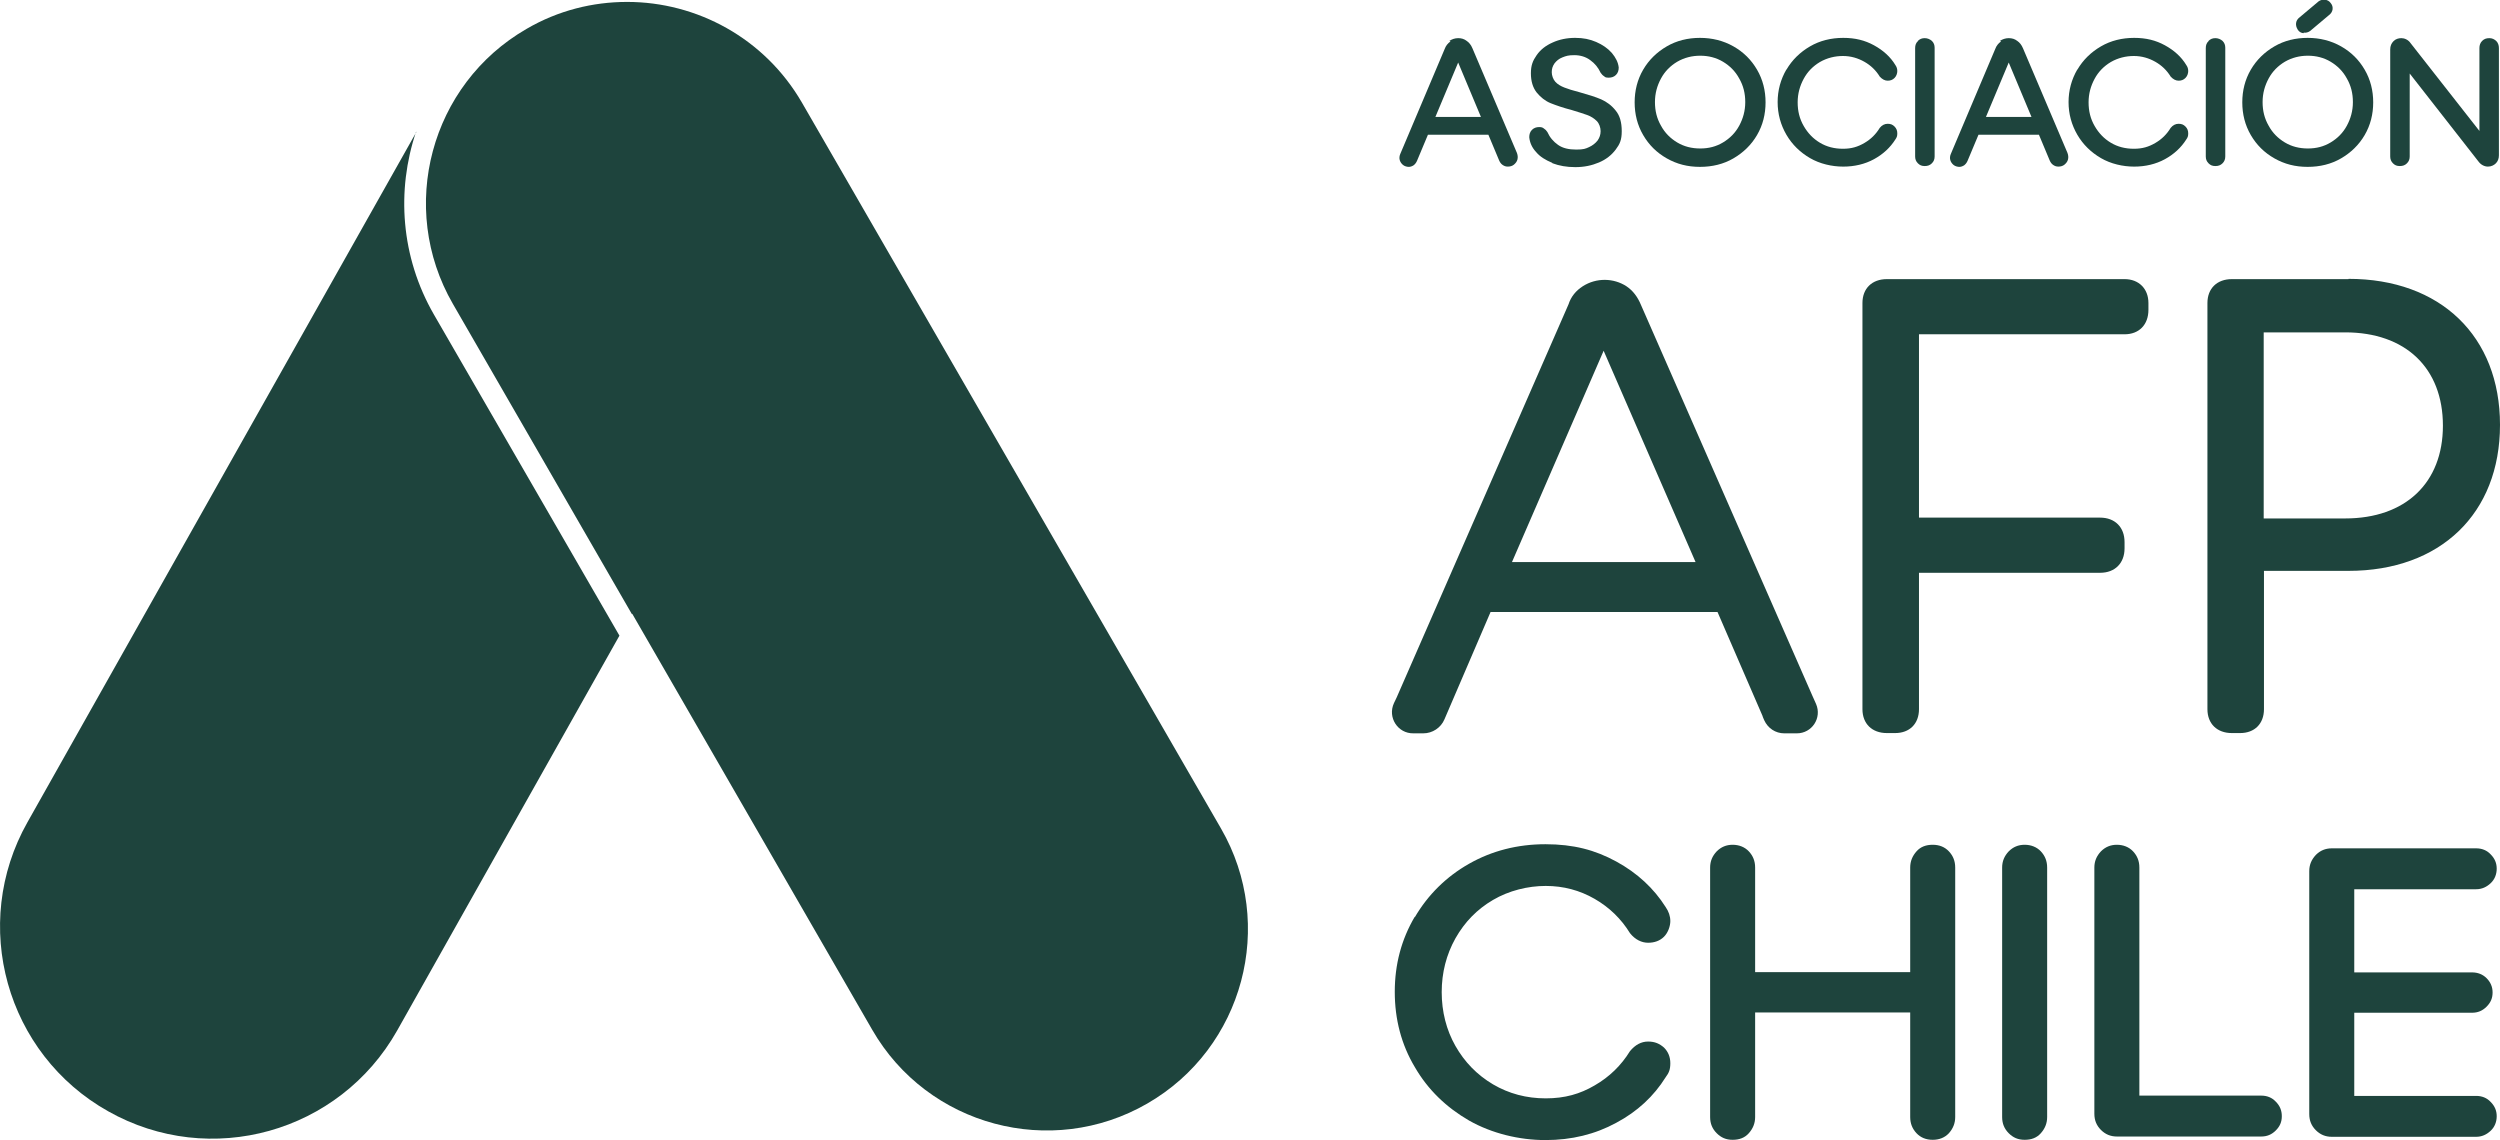 <svg xmlns="http://www.w3.org/2000/svg" id="Capa_2" viewBox="0 0 910.9 415.5"><defs><style>      .st0 {        fill: #1e443d;      }    </style></defs><g id="Capa_1-2"><g><g><g><path class="st0" d="M642.2,261l.6,1.4c1.3,2.9,4.1,4.8,7.3,4.8h4.6c5.5,0,9.2-5.6,7-10.7l-1.3-2.9-62.5-142.5c-1.2-2.9-2.9-5.2-5.3-6.8-4.6-3-10.9-3.2-15.9,0h0c-2.5,1.6-4.3,3.8-5.2,6.6l-62.6,143.2-1,2.1c-2.4,5.2,1.4,11.1,7.1,11h3.6c3.3,0,6.4-2,7.7-5.1l16.8-39.1h82.7l16.5,38.1M550.9,204.8l33.4-77,33.5,77h-66.9Z"></path><g><path class="st0" d="M774,101.7h-86.5c-5.4,0-8.9,3.4-8.9,8.7v148c0,5.3,3.5,8.7,8.9,8.7h3c5.3,0,8.7-3.4,8.7-8.7v-49.7h66c5.4,0,8.9-3.5,8.9-8.9v-2.3c0-5.4-3.5-8.9-8.9-8.9h-66v-66.8h74.9c5.3,0,8.7-3.5,8.7-8.9v-2.5c0-5.2-3.5-8.7-8.7-8.7h0Z"></path><path class="st0" d="M855.7,101.7h-42.5c-5.4,0-8.9,3.4-8.9,8.7v148c0,5.3,3.5,8.7,8.9,8.7h3c5.3,0,8.7-3.4,8.7-8.7v-50.4h30.8c33.5,0,55.2-20.9,55.2-53.2s-21.7-53.2-55.2-53.2h0ZM890.1,155.1c0,20.8-13.6,33.8-35.6,33.8h-29.7v-67.8h29.7c22,0,35.6,13,35.6,34Z"></path></g></g><g><path class="st0" d="M528.1,14.9c.9-.6,2-1,3.2-1s2.2.3,3.1,1c.9.6,1.6,1.5,2.1,2.7l16.2,38.1c.3.8.4,1.6.2,2.4-.2.8-.7,1.4-1.3,1.9s-1.4.7-2.2.7-1.3-.2-1.9-.6c-.6-.4-1-1-1.3-1.7l-16.4-39.2h3l-16.5,39.4c-.3.7-.7,1.2-1.2,1.6-.6.4-1.2.6-1.8.6s-1.5-.2-2.1-.7-1-1.1-1.2-1.8c-.2-.7-.1-1.5.2-2.2l16.2-38.3c.4-1.1,1.1-2,2.1-2.7h0ZM518.1,42.6h26.3v6.5h-26.3v-6.5Z"></path><path class="st0" d="M565.5,59.3c-2.4-1-4.4-2.2-5.8-3.9-1.5-1.6-2.3-3.4-2.5-5.4,0-1.1.3-2,1-2.7.7-.7,1.6-1,2.6-1s1.3.2,1.7.5c.5.3.9.7,1.3,1.3.9,2,2.2,3.5,3.9,4.7,1.7,1.2,3.9,1.7,6.6,1.7s3.4-.3,4.7-.9,2.3-1.4,3.1-2.4c.7-1,1.1-2.1,1.1-3.4s-.5-2.8-1.4-3.7c-.9-.9-2.1-1.7-3.5-2.2s-3.3-1.1-5.6-1.8c-3.1-.8-5.7-1.7-7.7-2.5-2-.8-3.7-2.2-5.1-3.9-1.4-1.8-2.1-4.1-2.1-7s.7-4.6,2.1-6.6,3.3-3.5,5.8-4.6c2.4-1.1,5.2-1.7,8.2-1.7s5.4.5,7.7,1.5c2.3,1,4.2,2.3,5.7,4,1.4,1.7,2.3,3.4,2.5,5.3,0,1.1-.3,2-1,2.7-.7.7-1.6,1-2.6,1s-1.3-.1-1.7-.5c-.5-.3-.9-.7-1.3-1.3-.9-1.9-2.1-3.4-3.8-4.6-1.6-1.2-3.6-1.8-5.8-1.8s-3,.3-4.3.8c-1.3.5-2.2,1.3-2.9,2.2-.7,1-1,2-1,3.2s.5,2.6,1.3,3.5,2,1.6,3.3,2.1c1.3.5,3.1,1.1,5.5,1.7,3.2.9,5.8,1.7,7.9,2.6,2,.9,3.8,2.2,5.3,4.1,1.5,1.8,2.2,4.3,2.2,7.5s-.7,4.7-2.2,6.7-3.5,3.6-6.1,4.7-5.4,1.7-8.6,1.7-5.9-.5-8.3-1.4h0Z"></path><path class="st0" d="M598.7,25.4c2.1-3.6,5-6.4,8.6-8.5s7.7-3.1,12.1-3.1,8.5,1,12.2,3.1c3.7,2.1,6.5,4.9,8.6,8.5s3.1,7.6,3.1,11.9-1,8.3-3.1,11.9-5,6.4-8.6,8.5-7.7,3.1-12.2,3.1-8.4-1-12.1-3.1c-3.7-2.1-6.5-4.9-8.6-8.5-2.1-3.6-3.1-7.6-3.1-11.9s1-8.3,3.1-11.9ZM605.2,45.8c1.4,2.6,3.4,4.6,5.9,6.1s5.3,2.2,8.4,2.2,5.8-.7,8.3-2.2c2.5-1.5,4.5-3.5,5.9-6.1s2.2-5.4,2.2-8.6-.7-6-2.2-8.6c-1.4-2.6-3.4-4.6-5.9-6.1s-5.3-2.2-8.3-2.2-5.8.7-8.4,2.2c-2.5,1.5-4.5,3.5-5.9,6.1-1.4,2.6-2.2,5.4-2.2,8.6s.7,6,2.2,8.6Z"></path><path class="st0" d="M650.9,25.4c2.1-3.6,5-6.4,8.6-8.5s7.7-3.1,12.1-3.1,7.9.9,11.2,2.7,6,4.2,7.8,7.2c.5.7.7,1.4.7,2.2s-.3,1.8-1,2.5-1.5,1-2.5,1-2-.5-2.9-1.5c-1.4-2.3-3.3-4.1-5.6-5.4s-4.9-2.1-7.8-2.1-5.8.7-8.4,2.2c-2.5,1.5-4.5,3.5-5.9,6.1-1.4,2.6-2.2,5.4-2.2,8.6s.7,6,2.2,8.6,3.4,4.6,5.9,6.1,5.3,2.2,8.4,2.2,5.4-.7,7.8-2.1,4.2-3.2,5.6-5.5c.8-1,1.8-1.5,2.9-1.5s1.8.3,2.5,1c.7.7,1,1.5,1,2.5s-.2,1.5-.7,2.2c-1.9,3-4.5,5.4-7.8,7.2-3.3,1.8-7.1,2.7-11.2,2.7s-8.5-1-12.1-3.1-6.5-4.9-8.6-8.5-3.2-7.6-3.2-11.9,1.1-8.3,3.2-11.9Z"></path><path class="st0" d="M698.8,14.9c.7-.7,1.5-1,2.5-1s1.9.4,2.6,1c.7.7,1,1.5,1,2.5v39.6c0,1-.3,1.8-1,2.5-.7.7-1.5,1-2.6,1s-1.8-.3-2.5-1c-.7-.7-1-1.5-1-2.5V17.5c0-1,.3-1.9,1-2.5Z"></path><path class="st0" d="M728.7,14.9c.9-.6,2-1,3.2-1s2.2.3,3.1,1c.9.6,1.6,1.5,2.1,2.7l16.2,38.1c.3.8.4,1.6.2,2.4-.2.8-.7,1.4-1.3,1.9s-1.4.7-2.2.7-1.3-.2-1.9-.6c-.6-.4-1-1-1.3-1.7l-16.4-39.2h3l-16.5,39.4c-.3.7-.7,1.2-1.2,1.6-.6.4-1.2.6-1.8.6s-1.5-.2-2.1-.7-1-1.1-1.2-1.8c-.2-.7-.1-1.5.2-2.2l16.2-38.3c.4-1.1,1.1-2,2.1-2.7h0ZM718.8,42.6h26.3v6.5h-26.3v-6.5Z"></path><path class="st0" d="M756.9,25.4c2.1-3.6,5-6.4,8.6-8.5s7.7-3.1,12.1-3.1,7.9.9,11.2,2.7,6,4.2,7.8,7.2c.5.7.7,1.4.7,2.2s-.3,1.8-1,2.5-1.5,1-2.5,1-2-.5-2.9-1.5c-1.4-2.3-3.3-4.1-5.6-5.4s-4.9-2.1-7.8-2.1-5.8.7-8.4,2.2c-2.5,1.5-4.5,3.5-5.9,6.1-1.4,2.6-2.2,5.4-2.2,8.6s.7,6,2.2,8.6,3.4,4.6,5.9,6.1,5.3,2.2,8.4,2.2,5.4-.7,7.8-2.1,4.2-3.2,5.6-5.5c.8-1,1.8-1.5,2.9-1.5s1.8.3,2.5,1c.7.7,1,1.5,1,2.5s-.2,1.5-.7,2.2c-1.9,3-4.5,5.4-7.8,7.2-3.3,1.8-7.1,2.7-11.2,2.7s-8.5-1-12.1-3.1-6.5-4.9-8.6-8.5-3.2-7.6-3.2-11.9,1.1-8.3,3.2-11.9Z"></path><path class="st0" d="M804.7,14.9c.7-.7,1.5-1,2.5-1s1.9.4,2.6,1c.7.7,1,1.5,1,2.5v39.6c0,1-.3,1.8-1,2.5-.7.7-1.5,1-2.6,1s-1.8-.3-2.5-1c-.7-.7-1-1.5-1-2.5V17.5c0-1,.3-1.9,1-2.5Z"></path><path class="st0" d="M820.1,25.4c2.1-3.6,5-6.4,8.6-8.5s7.7-3.1,12.1-3.1,8.5,1,12.2,3.1c3.7,2.1,6.5,4.9,8.6,8.5s3.1,7.6,3.1,11.9-1,8.3-3.1,11.9-5,6.4-8.6,8.5-7.7,3.1-12.2,3.1-8.4-1-12.1-3.1c-3.7-2.1-6.5-4.9-8.6-8.5-2.1-3.6-3.1-7.6-3.1-11.9s1-8.3,3.1-11.9ZM826.6,45.8c1.4,2.6,3.4,4.6,5.9,6.1s5.3,2.2,8.4,2.2,5.8-.7,8.3-2.2c2.5-1.5,4.5-3.5,5.9-6.1s2.2-5.4,2.2-8.6-.7-6-2.2-8.6c-1.4-2.6-3.4-4.6-5.9-6.1s-5.3-2.2-8.3-2.2-5.8.7-8.4,2.2c-2.5,1.5-4.5,3.5-5.9,6.1-1.4,2.6-2.2,5.4-2.2,8.6s.7,6,2.2,8.6ZM839.3,12.1c-.9-.1-1.6-.5-2.1-1.3-.5-.8-.7-1.6-.6-2.4s.5-1.5,1.3-2.1l6.9-5.8c.7-.5,1.5-.7,2.3-.6.9.1,1.6.5,2.1,1.2.6.7.8,1.5.7,2.3s-.6,1.6-1.3,2.1l-6.9,5.8c-.7.5-1.5.7-2.3.6h0Z"></path><path class="st0" d="M878,17.5v39.5c0,1-.3,1.8-1,2.5-.7.7-1.5,1-2.6,1s-1.8-.3-2.5-1c-.7-.7-1-1.5-1-2.5V18c0-1.2.4-2.2,1.2-3,.8-.8,1.8-1.1,2.9-1.1s2.5.6,3.3,1.8l31.6,40.3-6.5,1V17.5c0-1,.3-1.9,1-2.6s1.5-1,2.6-1,1.8.4,2.5,1c.7.7,1,1.6,1,2.6v39.1c0,1.2-.4,2.2-1.1,2.9s-1.7,1.2-2.9,1.2-2.5-.6-3.4-1.8l-31.5-40.3,6.5-1h0Z"></path></g><g><path class="st0" d="M515.5,334.2c4.8-8.2,11.5-14.8,19.8-19.5s17.6-7.1,27.8-7.1,18.1,2.1,25.8,6.3c7.7,4.2,13.7,9.8,18,16.6,1.1,1.6,1.7,3.3,1.7,5.1s-.8,4.2-2.3,5.7-3.5,2.2-5.8,2.2-4.7-1.1-6.6-3.5c-3.2-5.2-7.5-9.4-12.9-12.5s-11.3-4.7-17.8-4.7-13.4,1.7-19.2,5.1-10.3,8-13.7,14c-3.3,5.9-5,12.5-5,19.6s1.7,13.8,5,19.6,7.8,10.5,13.7,14c5.8,3.4,12.2,5.1,19.2,5.1s12.5-1.6,17.8-4.7c5.4-3.1,9.7-7.3,12.9-12.5,1.9-2.3,4.1-3.5,6.6-3.5s4.2.8,5.8,2.2c1.5,1.5,2.3,3.4,2.3,5.7s-.5,3.5-1.7,5.1c-4.3,6.9-10.3,12.5-18,16.6-7.7,4.2-16.3,6.3-25.8,6.3s-19.5-2.4-27.8-7.1c-8.3-4.8-15-11.2-19.8-19.5-4.9-8.2-7.3-17.4-7.3-27.4s2.4-19.1,7.3-27.4h0Z"></path><path class="st0" d="M639.5,368.9v38.1c0,2.3-.8,4.2-2.3,5.9s-3.5,2.4-5.9,2.4-4.2-.8-5.8-2.4-2.4-3.5-2.4-5.9v-90.9c0-2.3.8-4.2,2.4-5.9,1.6-1.6,3.5-2.4,5.8-2.4s4.4.8,5.9,2.4,2.3,3.5,2.3,5.9v38.1h56.5v-38.1c0-2.3.8-4.2,2.3-5.9s3.5-2.4,5.9-2.4,4.4.8,5.9,2.4,2.3,3.5,2.3,5.9v90.9c0,2.3-.8,4.2-2.3,5.9-1.5,1.6-3.5,2.4-5.9,2.4s-4.4-.8-5.9-2.4c-1.5-1.6-2.3-3.5-2.3-5.9v-38.1h-56.5Z"></path><path class="st0" d="M731.9,310.2c1.6-1.6,3.5-2.4,5.8-2.4s4.4.8,5.9,2.4,2.3,3.5,2.3,5.9v90.9c0,2.3-.8,4.2-2.3,5.9s-3.5,2.4-5.9,2.4-4.2-.8-5.8-2.4-2.4-3.5-2.4-5.9v-90.9c0-2.3.8-4.2,2.4-5.9Z"></path><path class="st0" d="M765.5,310.2c1.6-1.6,3.5-2.4,5.8-2.4s4.4.8,5.9,2.4,2.3,3.5,2.3,5.9v83.1h44.4c2.1,0,3.9.7,5.3,2.2,1.5,1.5,2.2,3.2,2.2,5.3s-.7,3.7-2.2,5.2-3.2,2.2-5.3,2.2h-52.6c-2.3,0-4.2-.8-5.8-2.4s-2.4-3.5-2.4-5.9v-89.7c0-2.3.8-4.2,2.4-5.9h0Z"></path><path class="st0" d="M843.8,311.5c1.6-1.6,3.5-2.4,5.8-2.4h52.6c2.1,0,3.9.7,5.3,2.2,1.5,1.5,2.2,3.2,2.2,5.2s-.7,3.9-2.2,5.3-3.2,2.2-5.3,2.2h-44.4v30.3h42.9c2.1,0,3.9.7,5.3,2.1s2.2,3.1,2.2,5.2-.7,3.7-2.2,5.2-3.2,2.2-5.3,2.2h-42.9v30.3h44.4c2.1,0,3.9.7,5.3,2.2,1.5,1.5,2.2,3.2,2.2,5.2s-.7,3.9-2.2,5.3-3.2,2.2-5.3,2.2h-52.6c-2.3,0-4.2-.8-5.8-2.4s-2.4-3.5-2.4-5.9v-88.5c0-2.3.8-4.2,2.4-5.9h0Z"></path></g></g><g><path class="st0" d="M151.7,48.1L10,299.6c-21,37.2-7.8,84.4,29.4,105.3h0c37.2,21,84.3,7.8,105.3-29.4l81-143.9-67.6-117c-12.1-21-13.7-45.2-6.5-66.6Z"></path><path class="st0" d="M230.2,223.7l-65.2-113c-20.2-35-8.2-80,26.9-100.2,11.5-6.7,24.1-9.8,36.6-9.8,25.4,0,50.1,13.2,63.7,36.7l10.8,18.7,141.9,245.8c20.2,35,8.2,80-26.9,100.2-35,20.2-80,8.2-100.2-26.9l-87.4-151.5h0Z"></path></g></g></g></svg>